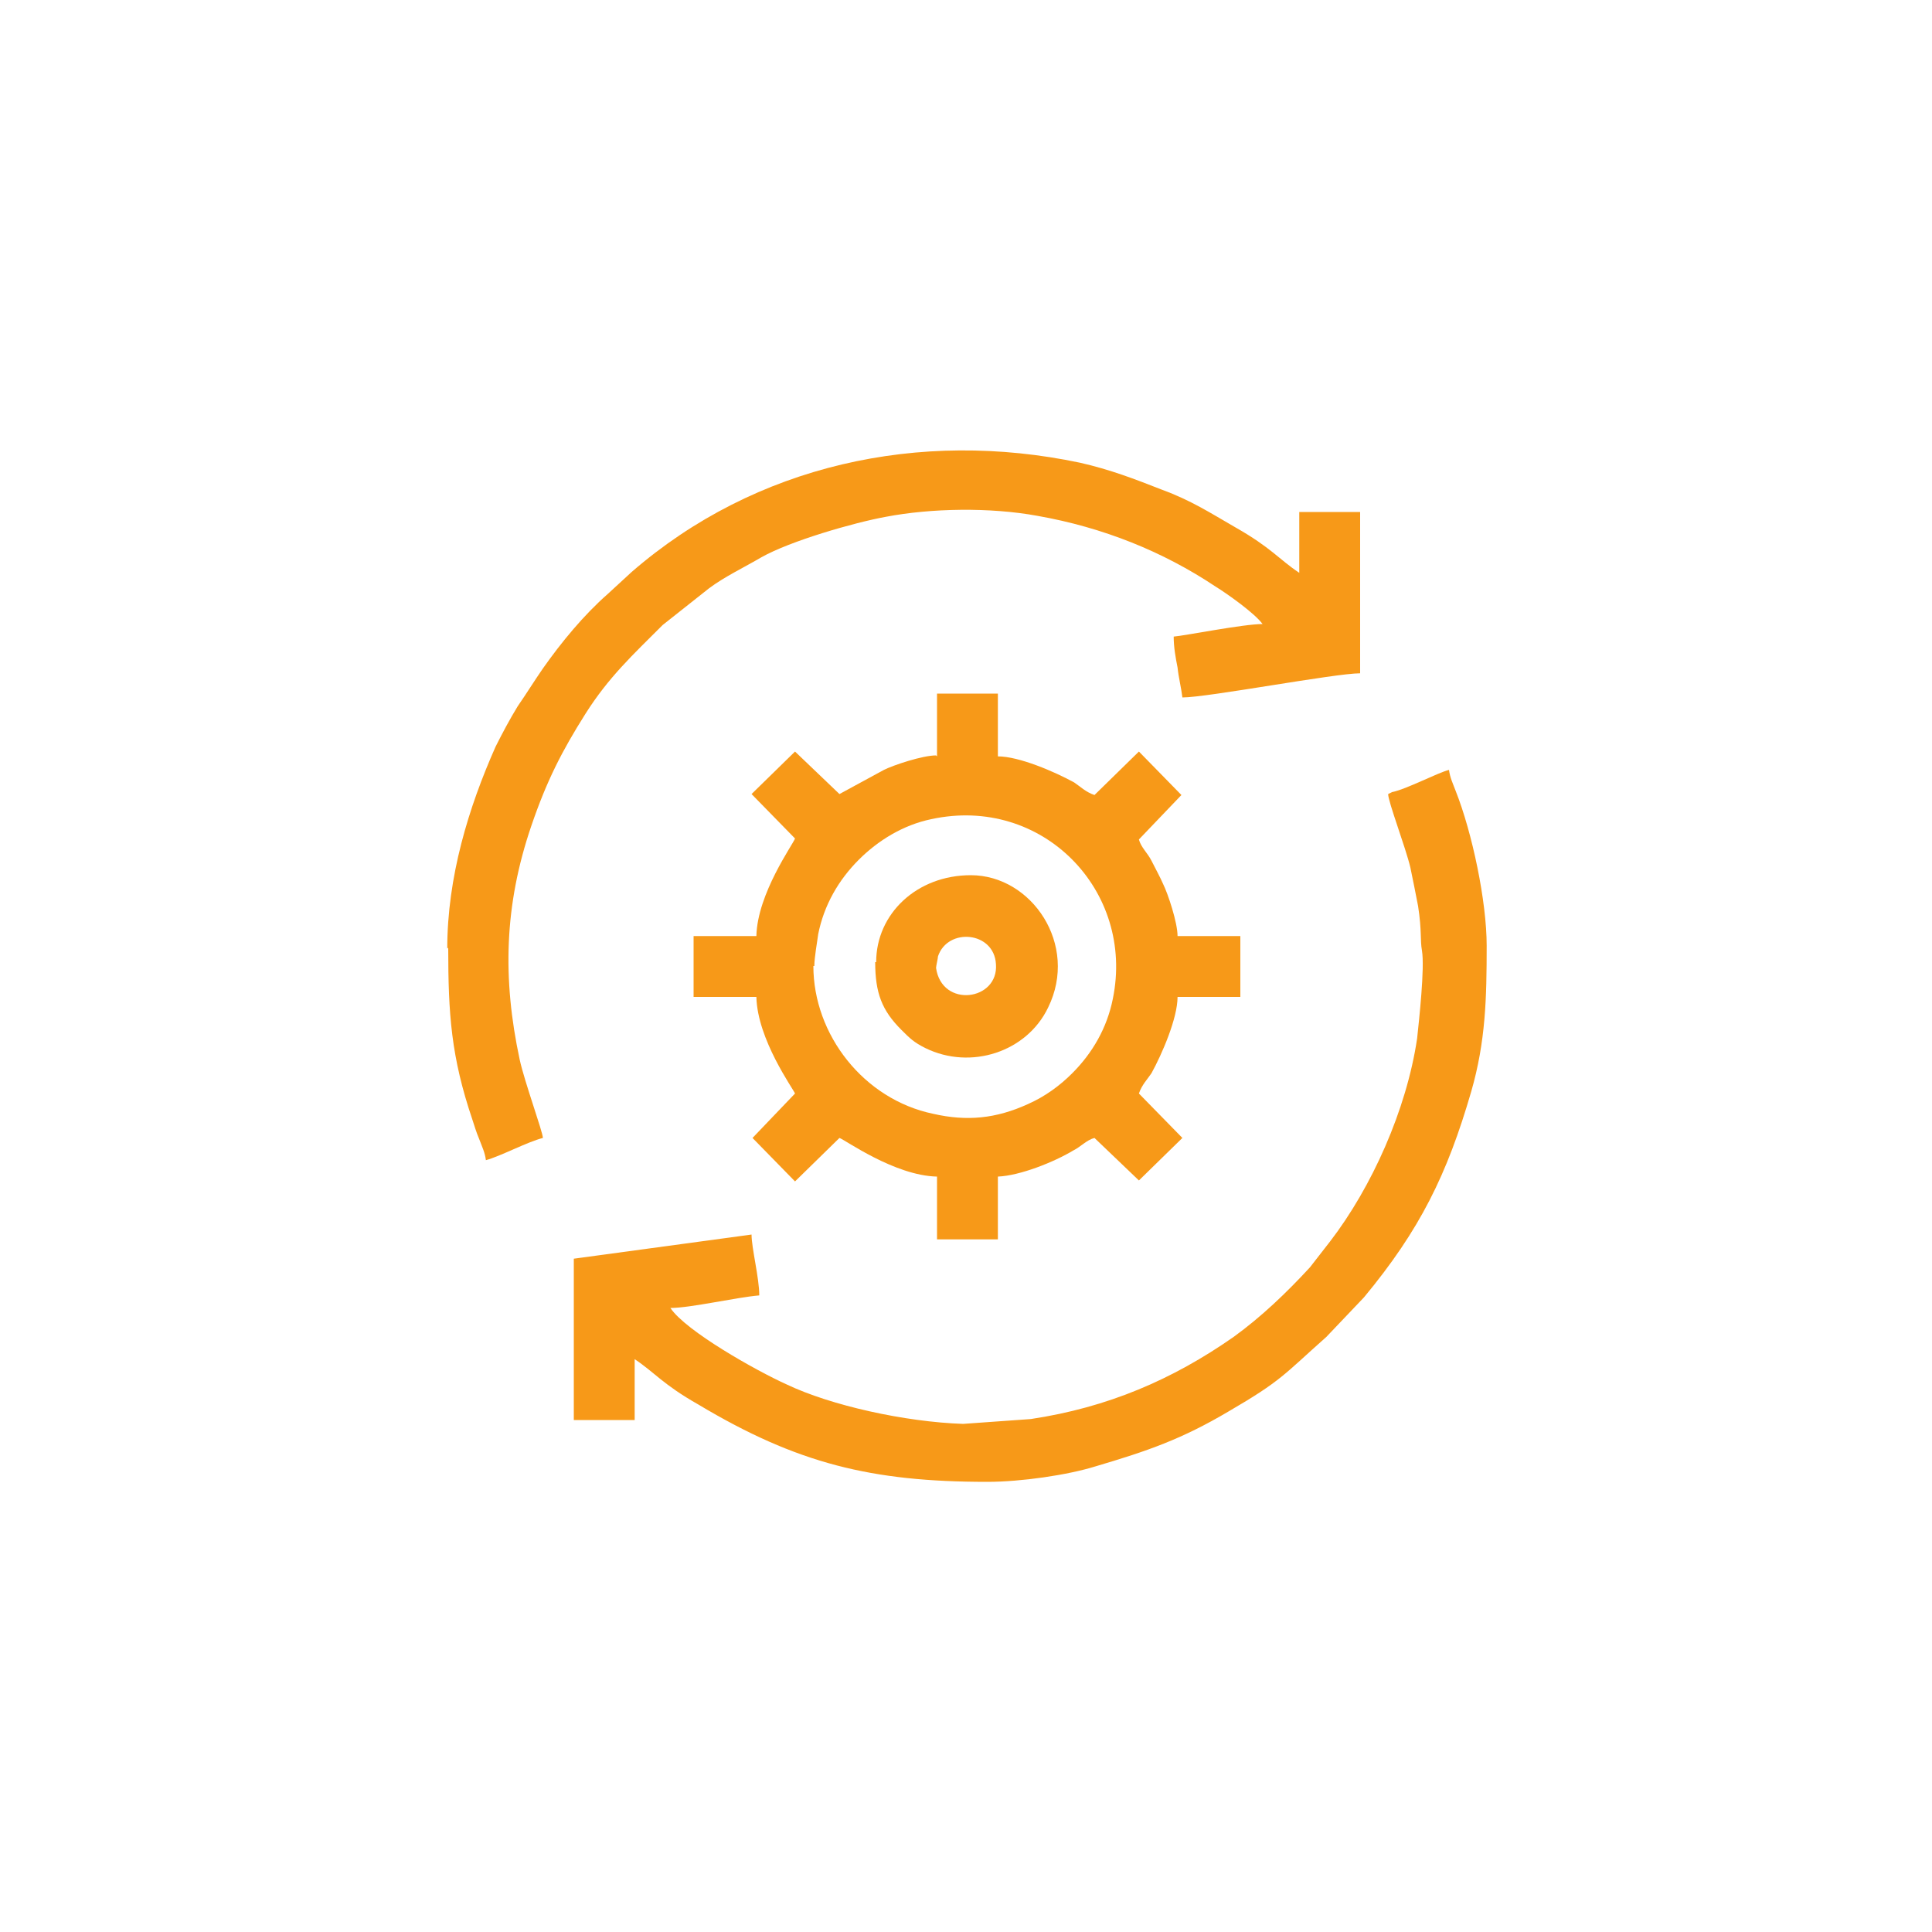 <?xml version="1.0" encoding="UTF-8"?>
<!DOCTYPE svg PUBLIC "-//W3C//DTD SVG 1.1//EN" "http://www.w3.org/Graphics/SVG/1.1/DTD/svg11.dtd">
<!-- Creator: CorelDRAW 2017 -->
<svg xmlns="http://www.w3.org/2000/svg" xml:space="preserve" width="2in" height="2in" version="1.1" style="shape-rendering:geometricPrecision; text-rendering:geometricPrecision; image-rendering:optimizeQuality; fill-rule:evenodd; clip-rule:evenodd"
viewBox="0 0 2000 2000"
 xmlns:xlink="http://www.w3.org/1999/xlink">
 <defs>
  <style type="text/css">
   <![CDATA[
    .fil0 {fill:#F79918}
   ]]>
  </style>
 </defs>
 <g id="Layer_x0020_1">
  <g id="_817038000">
   <path class="fil0" d="M843 1000c0,-9 3,-25 4,-33 6,-30 21,-56 42,-77 20,-20 46,-36 75,-42 115,-25 211,74 188,186 -6,30 -21,56 -42,77 -13,13 -28,24 -46,32 -33,15 -63,18 -98,10 -72,-15 -124,-82 -124,-153zm126 -218c-14,0 -44,10 -54,15l-46 25 -46 -44 -45 44 45 46c-2,6 -39,57 -40,101l-65 0 0 63 65 0c1,44 38,95 40,100l-44 46 44 45 46 -45c6,2 57,39 101,40l0 65 63 0 0 -65c23,-1 58,-15 78,-27 8,-4 14,-11 22,-13l46 44 45 -44 -45 -46c3,-9 9,-15 13,-21 11,-20 27,-57 27,-79l65 0 0 -63 -65 0c0,-14 -10,-44 -15,-54 -3,-7 -8,-16 -12,-24 -4,-8 -11,-14 -13,-22l44 -46 -44 -45 -46 45c-9,-3 -15,-9 -21,-13 -20,-11 -57,-27 -79,-27l0 -65 -63 0 0 65z"/>
   <path class="fil0" d="M464 981c0,69 3,113 25,178 2,6 4,13 7,20 3,8 6,14 7,22 15,-4 43,-19 59,-23 0,-6 -19,-58 -24,-81 -18,-84 -16,-160 12,-242 16,-47 32,-78 56,-116 24,-38 49,-61 80,-92l48 -38c16,-12 37,-22 54,-32 30,-17 96,-36 129,-42 47,-9 108,-10 157,-1 68,12 130,37 184,73 13,8 41,28 49,39 -20,0 -80,12 -92,13 0,11 2,22 4,32 1,10 4,22 5,31 26,0 158,-25 184,-25l0 -167 -63 0 0 63c-21,-14 -29,-26 -66,-47 -26,-15 -46,-28 -76,-39 -28,-11 -54,-21 -85,-28 -166,-35 -336,2 -464,113l-25 23c-25,22 -48,50 -67,77 -9,13 -17,26 -26,39 -8,13 -16,28 -23,42 -28,63 -50,135 -50,209z"/>
   <path class="fil0" d="M1437 822c0,8 18,55 23,76 3,14 5,25 8,40 4,26 2,35 4,46 3,18 -3,72 -5,91 -11,74 -47,154 -90,210l-21 27c-24,26 -50,51 -79,72 -63,44 -130,73 -210,85l-70 5c-60,-2 -137,-19 -183,-41 -31,-14 -104,-55 -120,-79 21,0 68,-11 92,-13 0,-18 -8,-49 -8,-63l-184 25 0 167 63 0 0 -63c21,14 29,26 66,47 102,61 179,80 299,80 35,0 83,-7 112,-16 54,-16 89,-28 138,-57 55,-32 57,-38 101,-77l39 -41c58,-70 86,-127 111,-213 15,-52 16,-97 16,-151 0,-46 -15,-117 -32,-160 -3,-8 -6,-14 -7,-22 -12,3 -44,20 -59,23z"/>
   <path class="fil0" d="M969 1002c0,-2 2,-10 2,-12 10,-30 58,-26 60,8 3,38 -56,46 -62,4zm-63 -6c0,32 7,50 27,70 9,9 13,13 25,19 47,23 105,4 127,-42 32,-65 -17,-137 -80,-137 -56,0 -98,40 -98,90z"/>
  </g>
 </g>
</svg>
